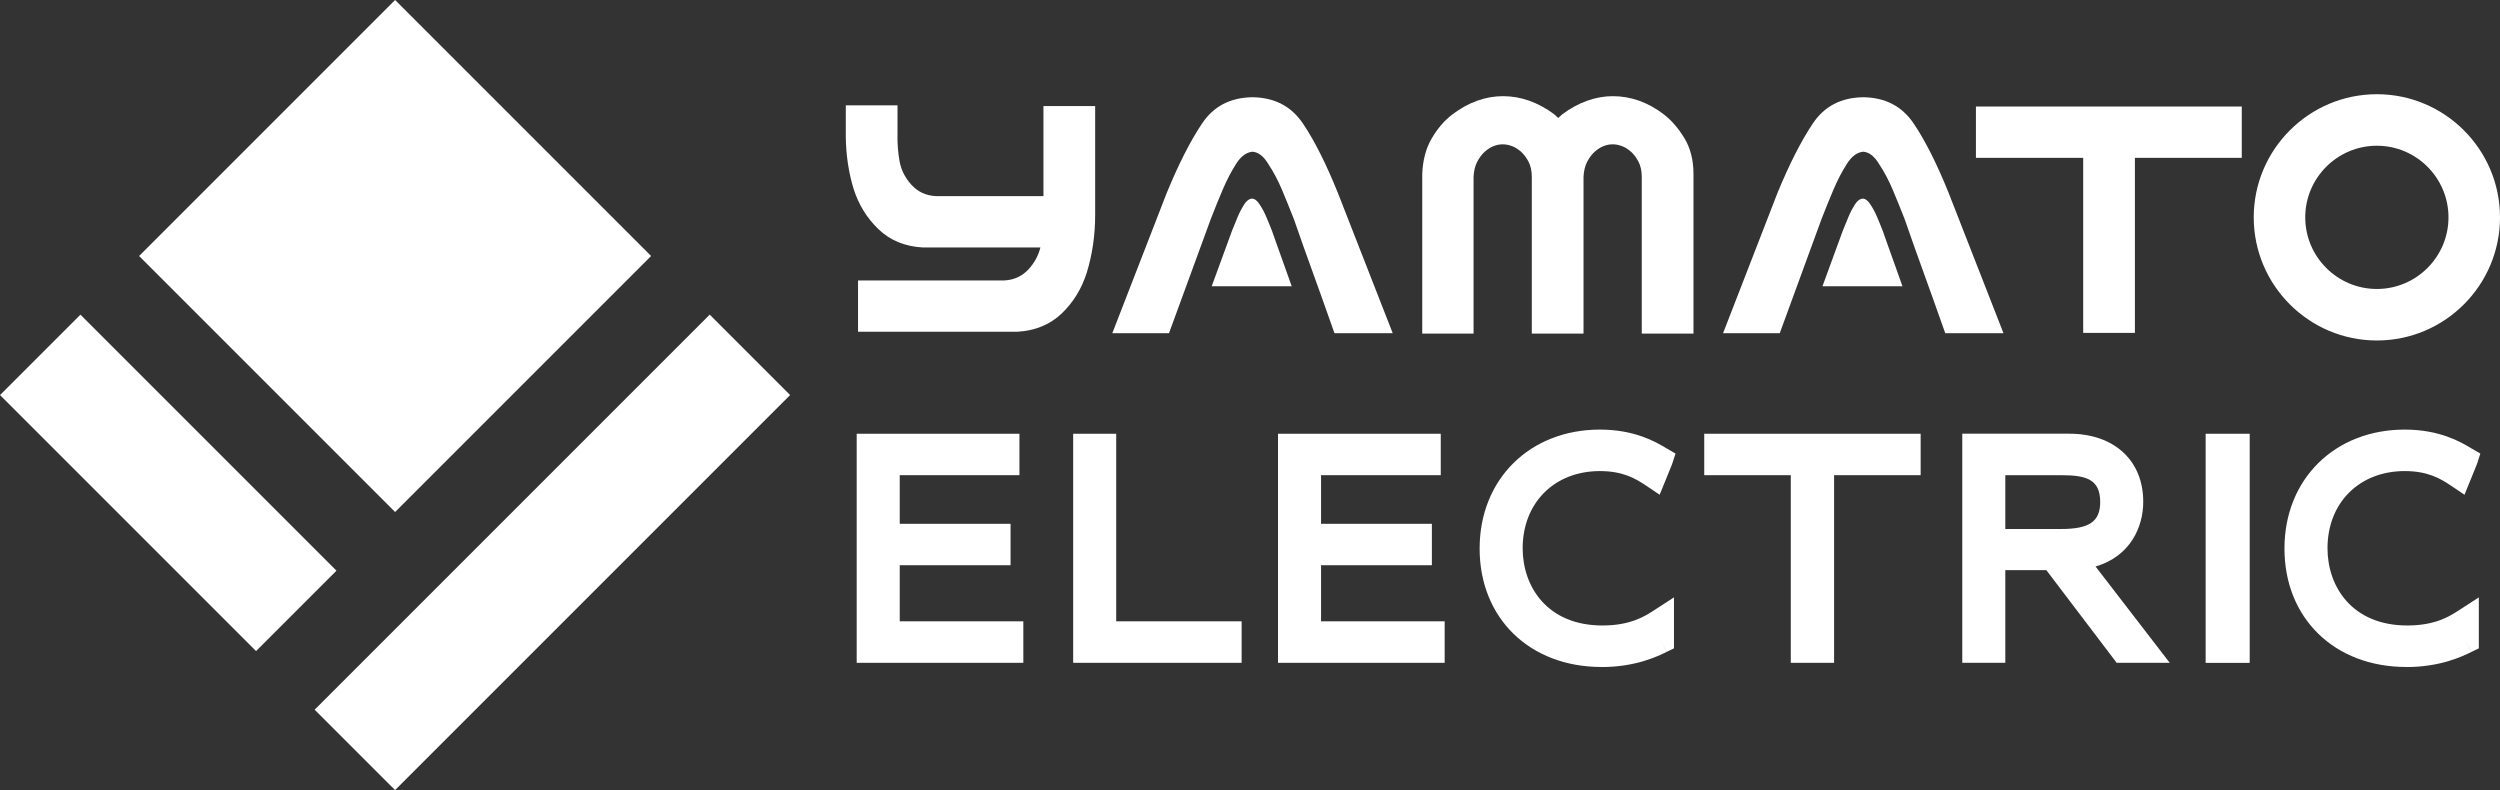<?xml version="1.0" encoding="UTF-8"?><svg id="_レイヤー_2" xmlns="http://www.w3.org/2000/svg" viewBox="0 0 371.75 117.49"><rect x="0" y="0" width="371.75" height="117.49" fill="#333333" stroke="none"/><defs><style>.cls-1{fill:#fff;}</style></defs><g id="_背景"><path class="cls-1" d="M148.33,79.83v2.28h-16.49v12.23h18.38v2.28h-20.89v-30.18h20.31v2.28h-17.8v11.11h16.49Z"/><polygon class="cls-1" points="152.17 98.56 127.39 98.56 127.39 64.5 151.59 64.5 151.59 70.66 133.79 70.66 133.79 77.89 150.27 77.89 150.27 84.05 133.79 84.05 133.79 92.39 152.17 92.39 152.17 98.56"/><path class="cls-1" d="M164.04,66.44v27.9h18.65v2.28h-21.16v-30.18h2.51Z"/><polygon class="cls-1" points="184.63 98.56 159.58 98.56 159.58 64.5 165.98 64.5 165.98 92.39 184.63 92.39 184.63 98.56"/><path class="cls-1" d="M210.98,79.83v2.28h-16.49v12.23h18.38v2.28h-20.89v-30.18h20.31v2.28h-17.8v11.11h16.49Z"/><polygon class="cls-1" points="214.82 98.56 190.04 98.56 190.04 64.5 214.24 64.5 214.24 70.66 196.44 70.66 196.44 77.89 212.92 77.89 212.92 84.05 196.44 84.05 196.44 92.39 214.82 92.39 214.82 98.56"/><path class="cls-1" d="M246.98,95.19c-1.27.62-4.21,2.05-8.84,2.05-10.34,0-16.17-7.22-16.17-15.67s6.14-15.74,15.94-15.74c4.79,0,7.6,1.74,8.91,2.51l-.93,2.28c-1.78-1.2-4.01-2.51-7.99-2.51-8.14,0-13.43,5.9-13.43,13.43,0,6.44,4.21,13.43,13.81,13.43,4.75,0,7.26-1.62,8.68-2.55v2.78Z"/><path class="cls-1" d="M238.14,99.18c-10.67,0-18.12-7.24-18.12-17.61s7.52-17.69,17.88-17.69c5.19,0,8.3,1.83,9.8,2.72l1.45.85-.53,1.62-1.83,4.5-1.99-1.34c-1.63-1.1-3.51-2.18-6.9-2.18-6.76,0-11.48,4.72-11.48,11.48,0,5.72,3.67,11.48,11.87,11.48,4.18,0,6.34-1.4,7.62-2.23l3.01-1.95v7.58l-1.1.53-.85-1.75.84,1.76c-1.38.67-4.61,2.24-9.68,2.24Z"/><path class="cls-1" d="M270.78,96.62h-2.55v-27.9h-12.87v-2.28h28.29v2.28h-12.87v27.9Z"/><polygon class="cls-1" points="272.73 98.56 266.29 98.56 266.29 70.66 253.42 70.66 253.42 64.5 285.6 64.5 285.6 70.66 272.73 70.66 272.73 98.56"/><path class="cls-1" d="M307.69,66.44c5.94,0,9.07,3.4,9.07,8.18,0,3.63-2.05,7.95-8.68,8.22l10.61,13.78h-2.97l-10.46-13.78h-9.01v13.78h-2.51v-30.18h13.95ZM296.25,68.72v11.89h10.28c1.97,0,7.72,0,7.72-5.94s-5.36-5.94-7.72-5.94h-10.28Z"/><path class="cls-1" d="M322.64,98.56h-7.89l-10.46-13.78h-6.1v13.78h-6.4v-34.07h15.9c6.69,0,11.01,3.98,11.01,10.13,0,3.75-1.92,8.1-7.09,9.62l11.03,14.32ZM298.19,78.66h8.34c4.15,0,5.77-1.12,5.77-4,0-3.36-2.03-4-5.77-4h-8.34v7.99Z"/><path class="cls-1" d="M332.59,66.44v30.18h-2.66v-30.18h2.66Z"/><rect class="cls-1" x="327.98" y="64.5" width="6.55" height="34.07"/><path class="cls-1" d="M366.66,95.19c-1.27.62-4.21,2.05-8.84,2.05-10.34,0-16.17-7.22-16.17-15.67s6.14-15.74,15.94-15.74c4.79,0,7.6,1.74,8.91,2.51l-.93,2.28c-1.77-1.2-4.01-2.51-7.99-2.51-8.14,0-13.43,5.9-13.43,13.43,0,6.44,4.21,13.43,13.81,13.43,4.75,0,7.25-1.62,8.68-2.55v2.78Z"/><path class="cls-1" d="M357.82,99.18c-10.67,0-18.12-7.24-18.12-17.61s7.52-17.69,17.88-17.69c5.19,0,8.3,1.83,9.8,2.72l1.45.85-.53,1.62-1.83,4.5-1.99-1.34c-1.63-1.1-3.51-2.18-6.9-2.18-6.76,0-11.48,4.72-11.48,11.48,0,5.72,3.67,11.48,11.87,11.48,4.18,0,6.34-1.4,7.62-2.23l3.01-1.95v7.58l-1.1.53-.85-1.75.84,1.76c-1.38.67-4.61,2.24-9.68,2.24Z"/><rect class="cls-1" x="31.83" y="11.15" width="53.84" height="53.84" transform="translate(-9.71 52.69) rotate(-45)"/><rect class="cls-1" x="16.56" y="44.88" width="16.91" height="53.84" transform="translate(-43.44 38.72) rotate(-45)"/><rect class="cls-1" x="40.6" y="73.68" width="83.08" height="16.91" transform="translate(-34.02 82.14) rotate(-45)"/><path class="cls-1" d="M133.46,15.67v4.04c-.04,1.56.07,2.99.31,4.3.25,1.31.84,2.48,1.79,3.5.95,1.03,2.14,1.58,3.59,1.65h16.01v-13.39h7.69v16.18c0,3.04-.42,5.9-1.25,8.6-.76,2.39-2,4.41-3.73,6.07-1.73,1.65-3.92,2.55-6.58,2.71h-23.7v-7.63h21.76c1.44-.07,2.64-.63,3.59-1.65.87-.95,1.46-2.03,1.77-3.25h-17.49c-2.66-.15-4.85-1.05-6.58-2.71-1.73-1.65-2.97-3.67-3.73-6.07-.72-2.39-1.1-4.94-1.14-7.63v-4.73h7.69Z"/><path class="cls-1" d="M193.88,36.8l-1.48-4.22c-.61-1.56-1.21-3.03-1.79-4.41-.59-1.39-1.26-2.65-2.02-3.79-.68-1.14-1.46-1.75-2.34-1.82-.91.08-1.73.68-2.45,1.82-.72,1.14-1.38,2.4-1.97,3.79-.59,1.39-1.19,2.86-1.79,4.41l-6.21,16.97h-8.43l8.09-20.85c1.75-4.25,3.49-7.69,5.24-10.31,1.71-2.58,4.22-3.89,7.52-3.93,3.27.04,5.76,1.34,7.49,3.9,1.73,2.56,3.46,6.01,5.21,10.34l8.15,20.85h-8.66l-1.82-5.13"/><path class="cls-1" d="M223.51,14.3c1.33,0,2.63.23,3.9.68,1.27.46,2.5,1.12,3.67,1.99.19.19.4.38.63.57.19-.19.4-.38.63-.57,1.18-.87,2.4-1.54,3.67-1.99,1.27-.46,2.55-.68,3.84-.68s2.63.23,3.9.68c1.27.46,2.49,1.13,3.65,2.02,1.16.89,2.18,2.08,3.08,3.56.89,1.48,1.34,3.25,1.34,5.3v23.75h-7.69v-23.3c0-.91-.17-1.68-.51-2.31-.34-.63-.72-1.12-1.14-1.48-.42-.36-.85-.63-1.31-.8-.46-.17-.91-.26-1.37-.26s-.9.09-1.34.26c-.44.17-.86.44-1.28.8s-.8.85-1.14,1.48c-.34.63-.53,1.4-.57,2.31v23.3h-7.69v-23.3c0-.91-.17-1.68-.51-2.31-.34-.63-.72-1.12-1.14-1.48s-.85-.63-1.31-.8c-.46-.17-.91-.26-1.37-.26s-.9.09-1.34.26c-.44.17-.86.44-1.28.8s-.8.85-1.14,1.48c-.34.63-.53,1.4-.57,2.31v23.3h-7.63v-23.75c.08-2.05.55-3.82,1.42-5.3.87-1.48,1.9-2.67,3.08-3.56,1.18-.89,2.4-1.57,3.67-2.02,1.27-.46,2.55-.68,3.84-.68Z"/><path class="cls-1" d="M293.82,15.84h39.53v7.63h-15.89v26.03h-7.69v-26.03h-15.95v-7.63Z"/><path class="cls-1" d="M353.44,50.63c-10.1,0-18.31-8.22-18.31-18.31s8.22-18.31,18.31-18.31,18.31,8.21,18.31,18.31-8.21,18.31-18.31,18.31ZM353.44,21.67c-5.87,0-10.65,4.78-10.65,10.65s4.78,10.65,10.65,10.65,10.65-4.78,10.65-10.65-4.78-10.65-10.65-10.65Z"/><path class="cls-1" d="M192.08,42.58l-.88-2.48-1.32-3.69-.72-2.04c-.29-.75-.58-1.46-.87-2.13-.28-.67-.61-1.28-.98-1.83-.33-.55-.71-.84-1.13-.88-.44.04-.83.33-1.18.88-.35.55-.67,1.16-.95,1.83-.28.67-.57,1.38-.87,2.13l-3,8.2h11.89Z"/><path class="cls-1" d="M284.7,36.8l-1.48-4.22c-.61-1.56-1.21-3.03-1.79-4.41-.59-1.39-1.26-2.65-2.02-3.79-.68-1.14-1.46-1.75-2.34-1.82-.91.08-1.73.68-2.45,1.82-.72,1.14-1.38,2.4-1.97,3.79-.59,1.39-1.19,2.86-1.79,4.41l-6.21,16.97h-8.43l8.09-20.85c1.75-4.25,3.49-7.69,5.24-10.31,1.71-2.58,4.22-3.89,7.52-3.93,3.27.04,5.76,1.34,7.49,3.9,1.73,2.56,3.46,6.01,5.21,10.34l8.15,20.85h-8.66l-1.82-5.13"/><path class="cls-1" d="M282.9,42.58l-.88-2.48-1.32-3.69-.72-2.04c-.29-.75-.58-1.46-.87-2.13-.28-.67-.61-1.28-.98-1.83-.33-.55-.71-.84-1.13-.88-.44.04-.83.33-1.18.88-.35.55-.67,1.16-.95,1.83-.28.67-.57,1.38-.87,2.13l-3,8.2h11.89Z"/></g></svg>